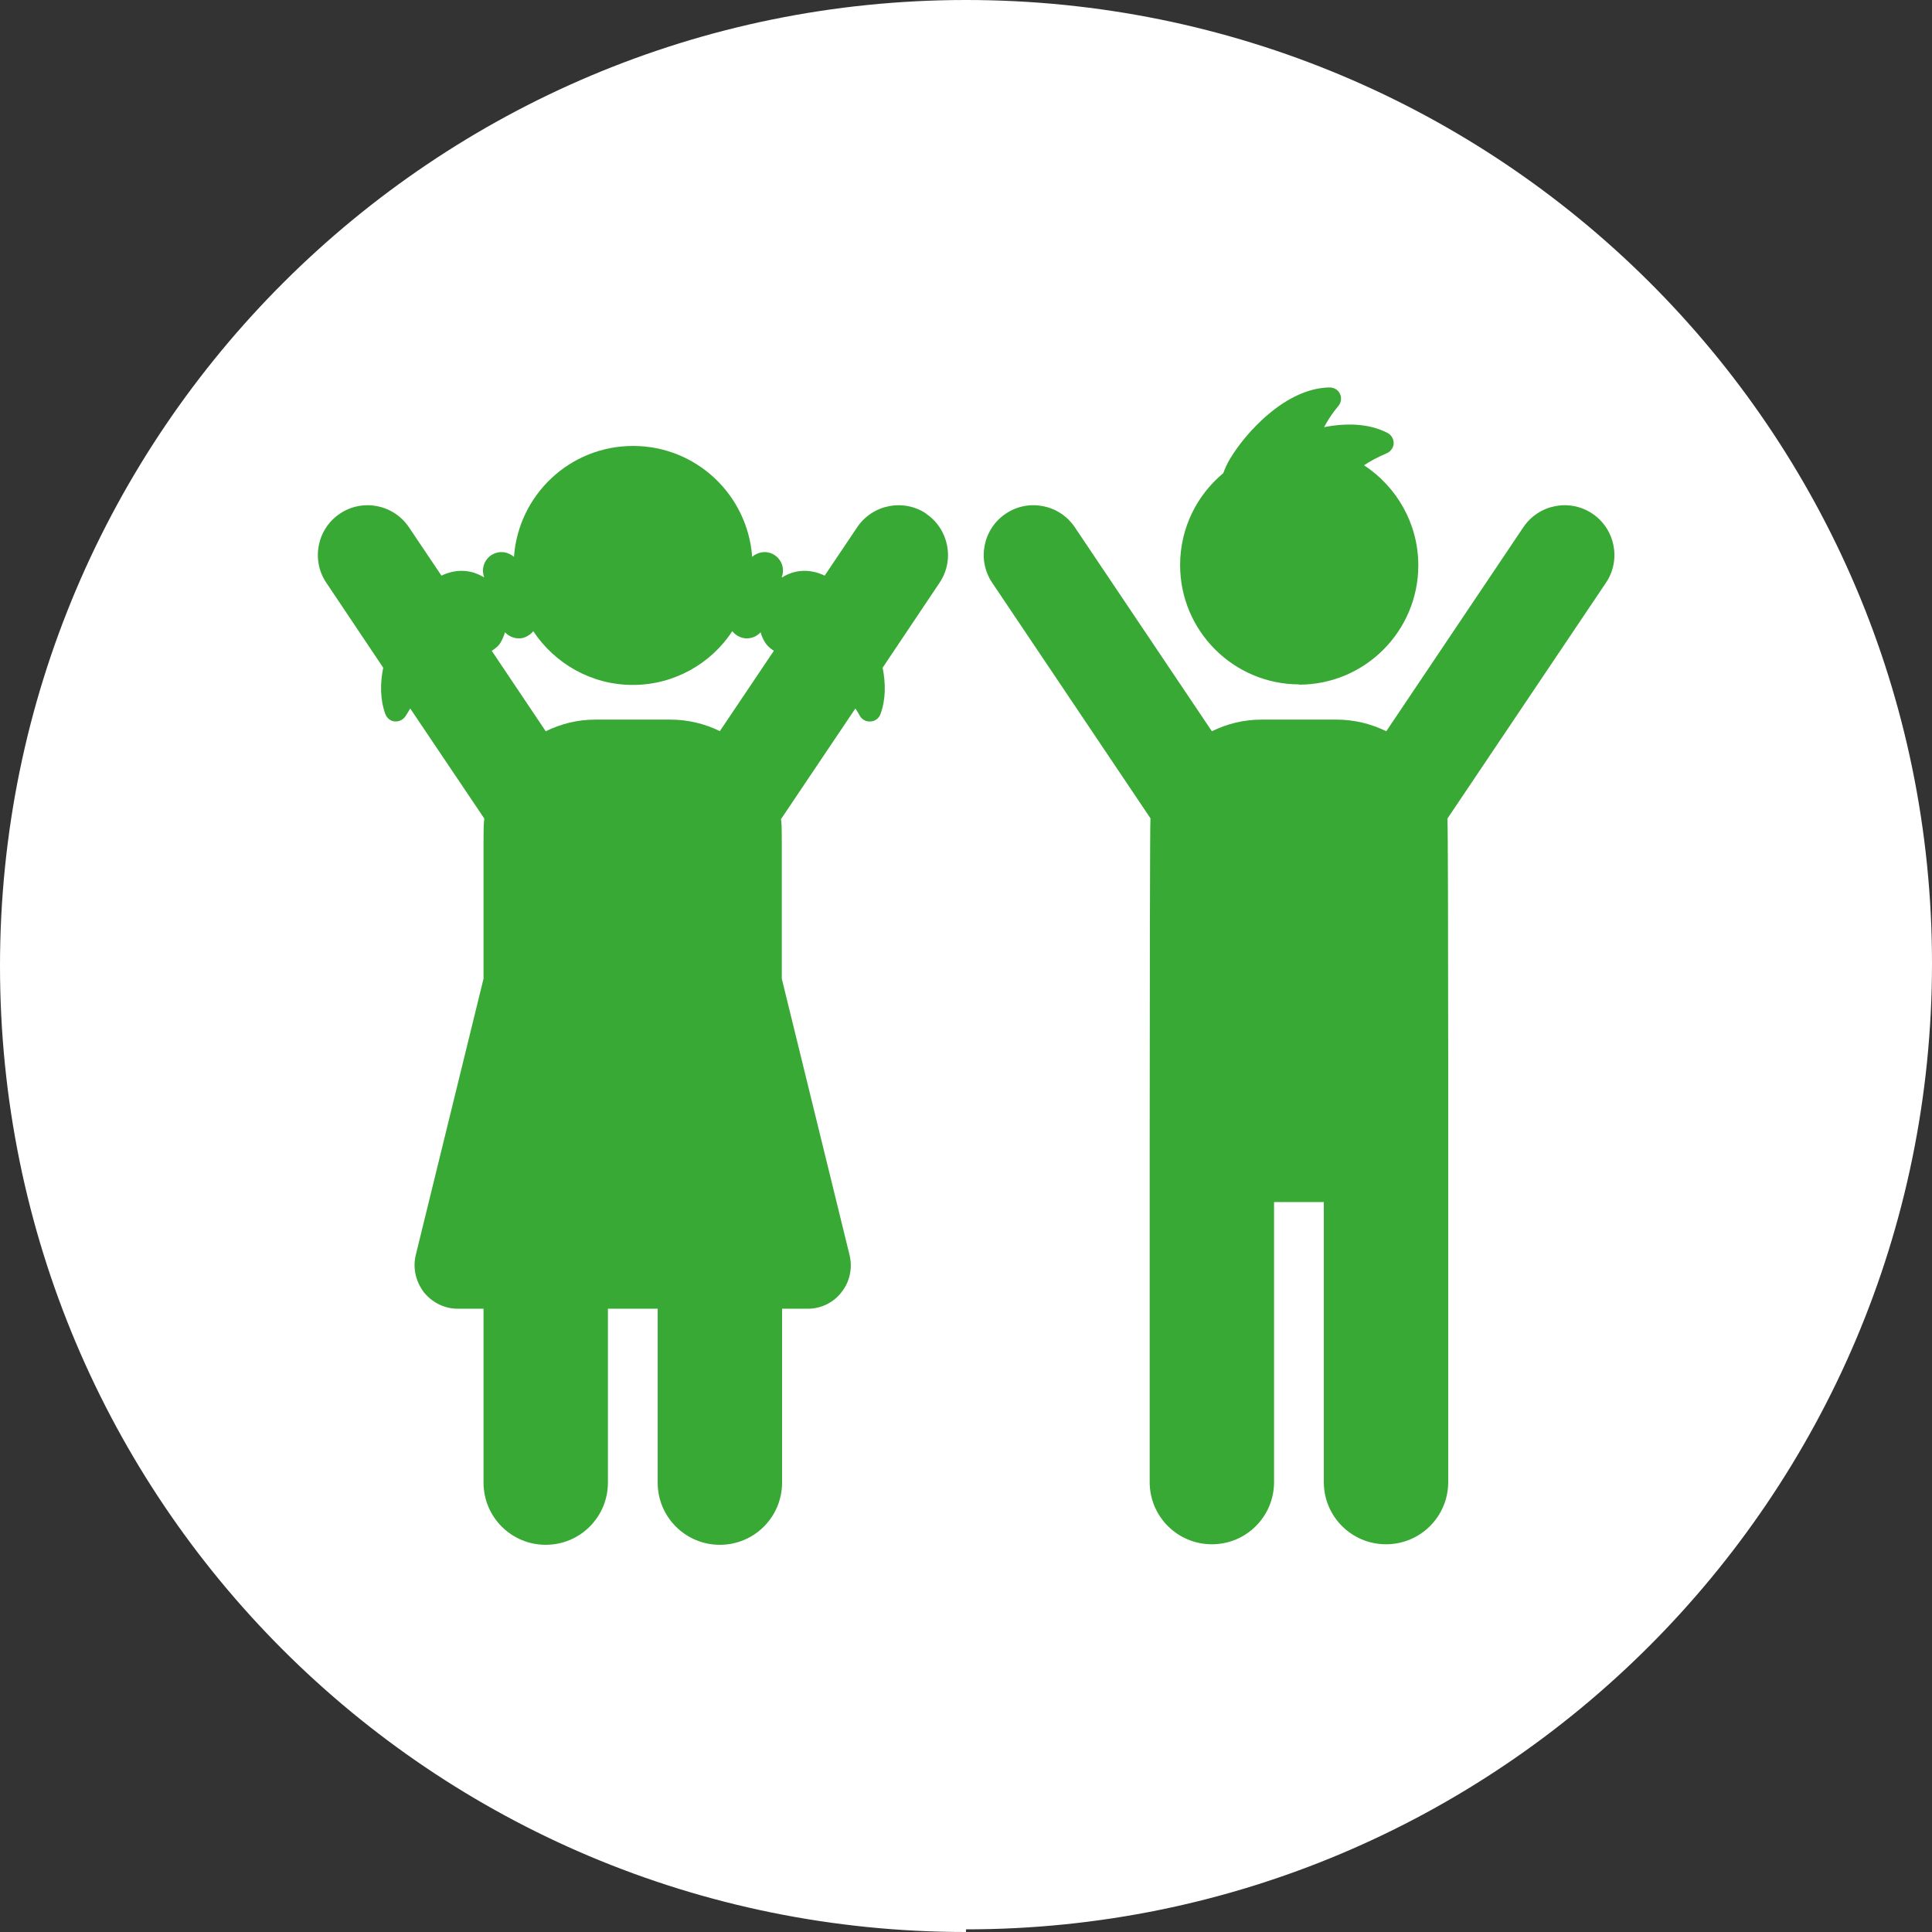 <?xml version="1.0" encoding="UTF-8"?><svg id="Layer_1" xmlns="http://www.w3.org/2000/svg" viewBox="0 0 73 73"><rect x="0" y="0" width="73" height="73" fill="#333333" stroke="none"/><defs><style>.cls-1{fill:#fff;}.cls-2{fill:#39a935;}</style></defs><g id="Layer_1-2"><path class="cls-1" d="M36.5,72.9c20.1,0,36.5-16.3,36.5-36.5S56.6,0,36.5,0,0,16.3,0,36.5s16.3,36.5,36.5,36.5"/></g><path class="cls-2" d="M60.17,19.41c-.86-.58-2.03-.35-2.61.51l-5.18,7.71c-.57-.28-1.21-.44-1.89-.44h-2.82c-.68,0-1.31.16-1.88.44l-5.18-7.71c-.58-.86-1.75-1.09-2.61-.51-.86.58-1.09,1.75-.51,2.61l5.98,8.9c-.04.37-.03,25.08-.03,25.08,0,1.3,1.05,2.35,2.35,2.35s2.35-1.05,2.35-2.35v-10.58h1.88v10.58c0,1.3,1.05,2.35,2.35,2.35s2.35-1.05,2.35-2.35c0-9.09.01-24.66-.03-25.07l5.99-8.91c.58-.86.35-2.03-.51-2.61Z"/><path class="cls-2" d="M49.08,25.87c2.49,0,4.51-2.02,4.51-4.51,0-1.58-.82-2.97-2.05-3.78.24-.16.52-.31.85-.45.15-.06.26-.21.27-.37,0-.17-.08-.32-.23-.4-.71-.37-1.58-.38-2.4-.22.14-.26.31-.53.54-.8.11-.13.13-.31.06-.46-.07-.15-.22-.24-.39-.24-1.65.02-3.16,1.69-3.76,2.69-.11.18-.19.36-.26.55-1,.83-1.63,2.08-1.63,3.47,0,2.49,2.02,4.51,4.51,4.51Z"/><path class="cls-2" d="M35,19.41c-.86-.58-2.03-.35-2.61.51l-1.23,1.83c-.48-.23-1.02-.26-1.53.02-.03.02-.06.04-.09.05v-.02c.14-.37-.06-.77-.42-.9-.25-.09-.52-.02-.7.14-.17-2.34-2.11-4.19-4.5-4.19s-4.33,1.85-4.5,4.19c-.19-.16-.45-.23-.7-.14-.37.13-.56.53-.43.9v.02s-.05-.04-.08-.05c-.51-.28-1.05-.25-1.53-.02l-1.23-1.83c-.58-.86-1.75-1.09-2.61-.51-.86.58-1.09,1.75-.51,2.61l2.15,3.21c-.12.59-.12,1.2.08,1.75.06.16.2.27.36.28.17.01.32-.07.41-.21.06-.1.12-.19.17-.28l2.8,4.16c-.04.36-.03.02-.03,6.05l-2.56,10.44c-.12.49,0,1,.3,1.4.31.39.78.63,1.28.63h.98v6.57c0,1.3,1.05,2.35,2.35,2.35s2.35-1.05,2.35-2.35v-6.57h1.88v6.57c0,1.3,1.05,2.35,2.35,2.35s2.35-1.05,2.35-2.35v-6.57h.97c.5,0,.98-.23,1.28-.63.31-.39.42-.91.3-1.4l-2.56-10.44h0c0-6.02.01-5.68-.03-6.03l2.81-4.18c.06.09.12.18.17.28.08.14.24.23.41.21.17-.01.31-.12.37-.28.2-.55.2-1.15.08-1.75l2.15-3.21c.58-.86.35-2.03-.51-2.61ZM27.21,27.63c-.57-.28-1.21-.44-1.89-.44h-2.82c-.68,0-1.31.16-1.88.44l-2.04-3.04c.16-.1.29-.21.36-.36.06-.11.11-.23.14-.34.13.14.32.23.52.23.08,0,.16-.01.23-.04.13-.05.24-.13.32-.23.81,1.22,2.19,2.03,3.76,2.03s2.96-.81,3.76-2.03c.08.1.19.18.32.23.08.03.16.04.23.04.2,0,.38-.08.52-.23.03.12.08.23.14.34.08.14.2.26.36.36l-2.05,3.05Z"/></svg>